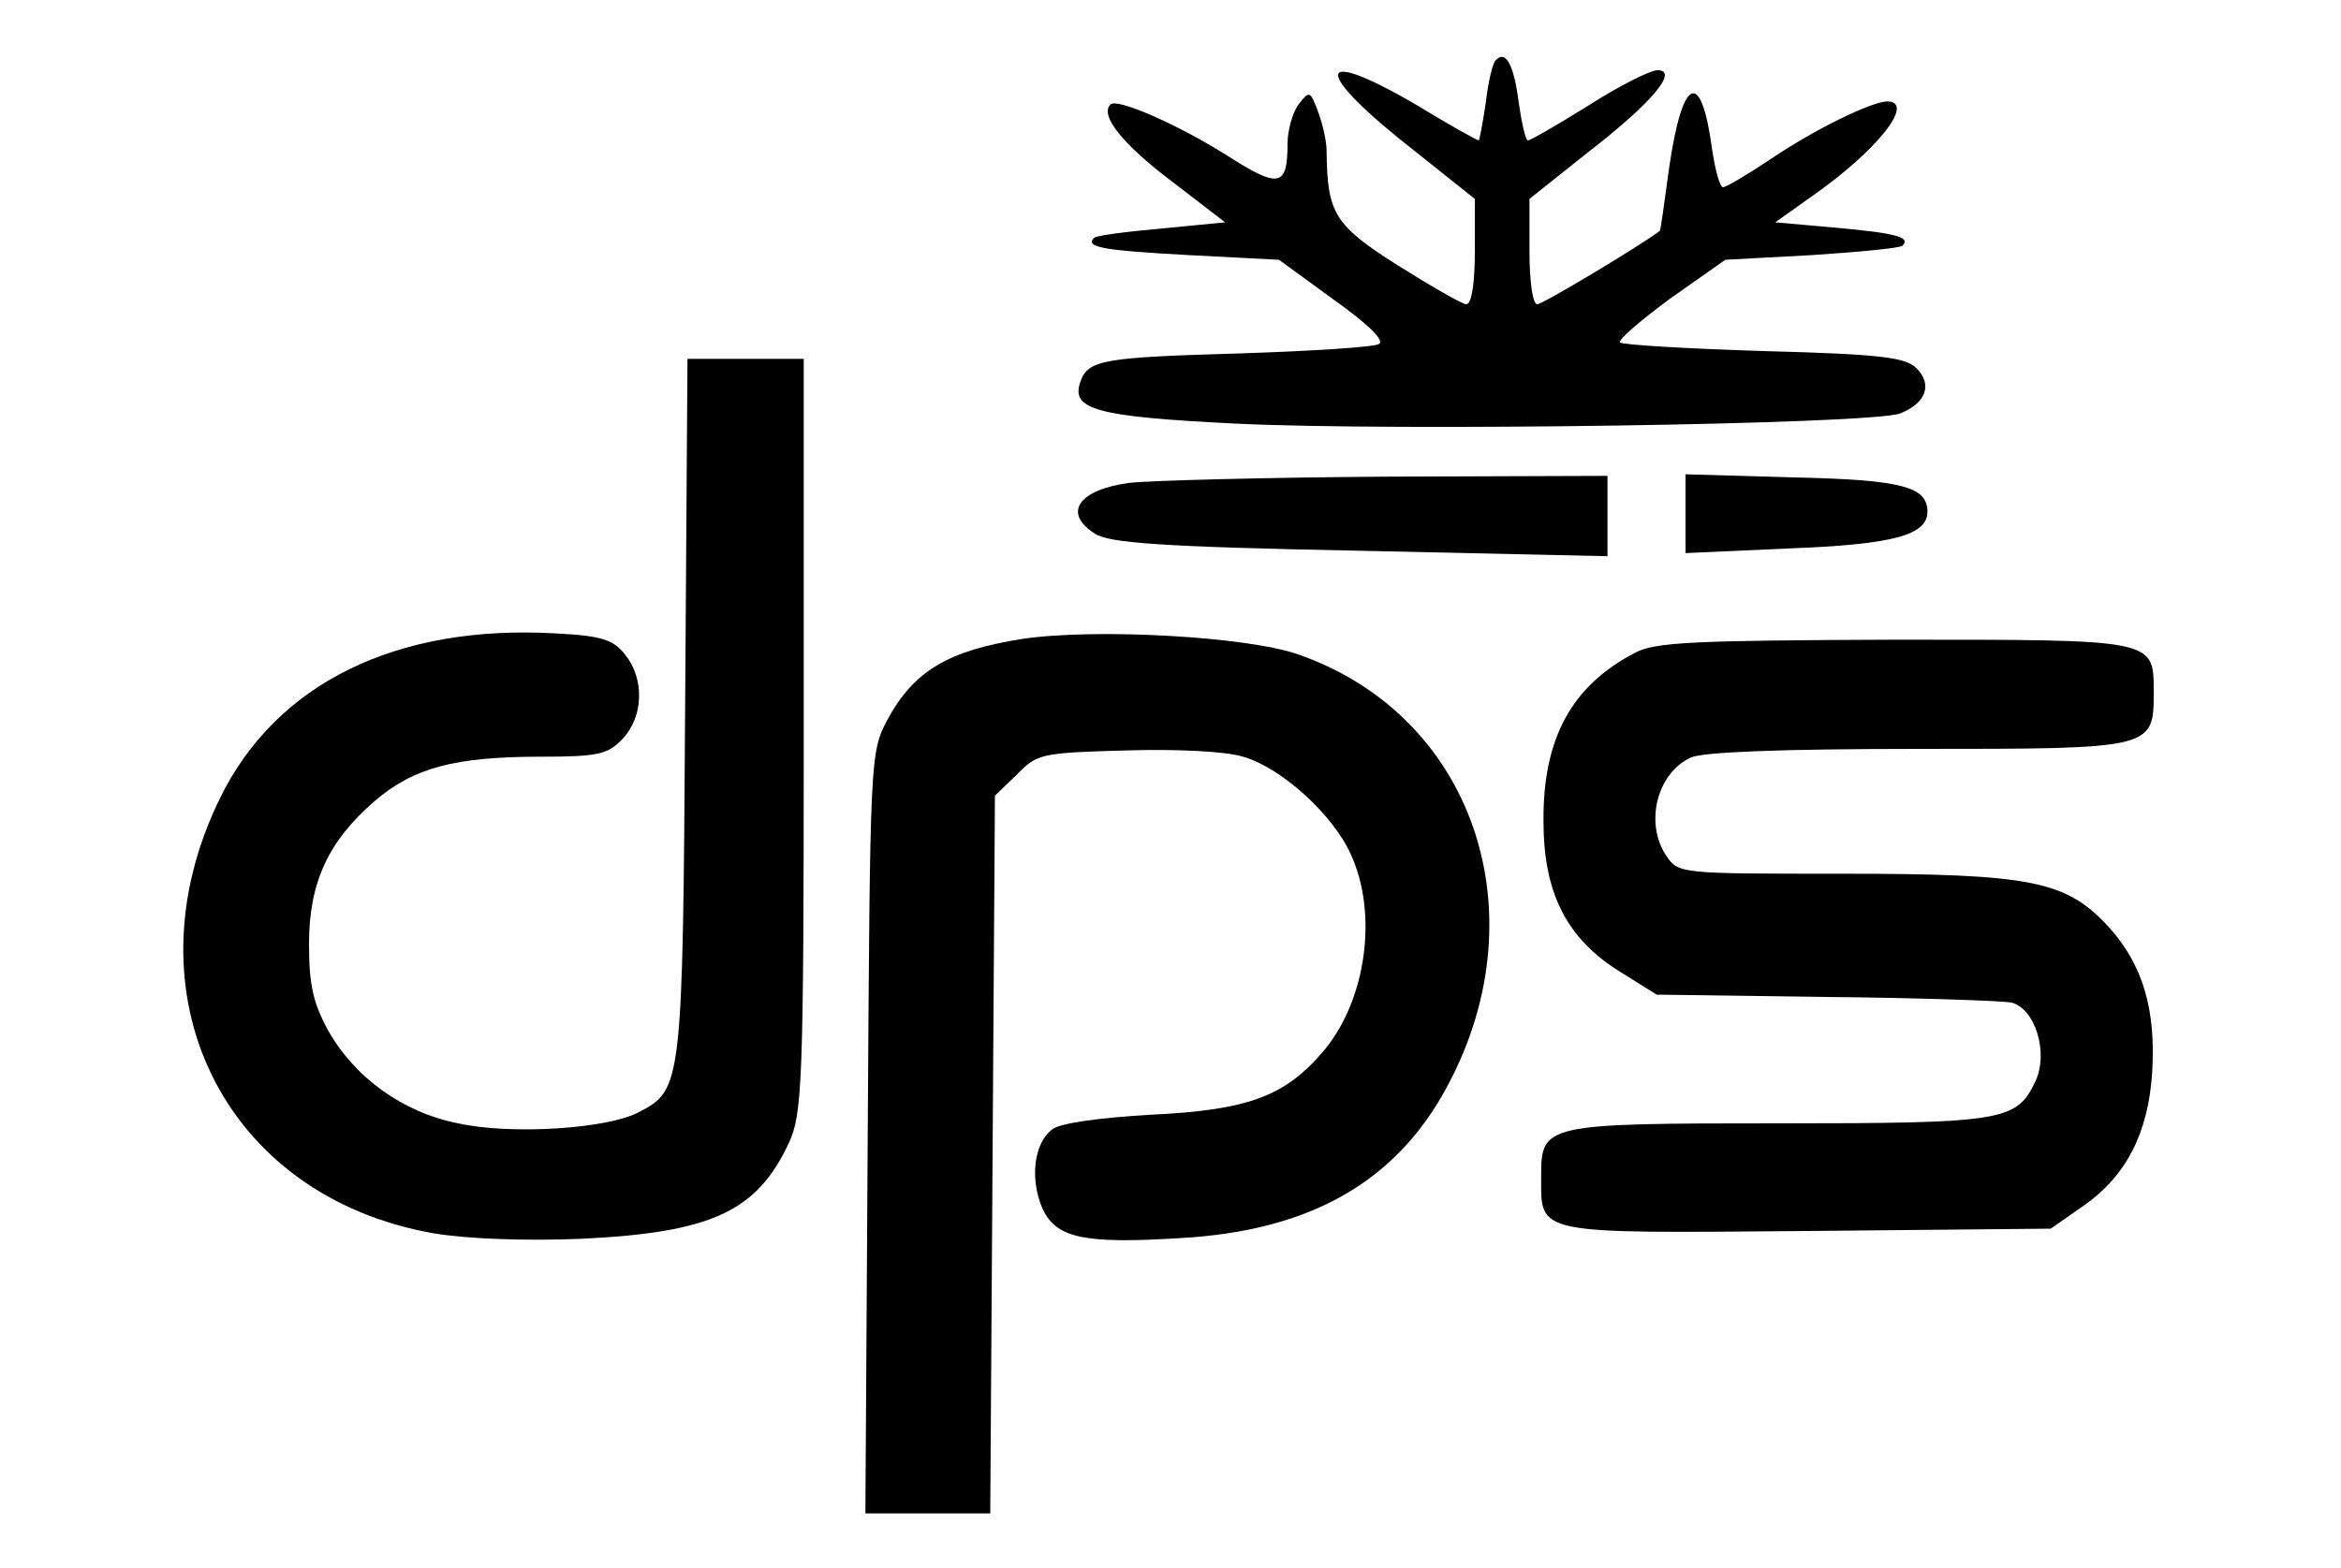 <?xml version="1.0" standalone="no"?>
<!DOCTYPE svg PUBLIC "-//W3C//DTD SVG 20010904//EN"
 "http://www.w3.org/TR/2001/REC-SVG-20010904/DTD/svg10.dtd">
<svg version="1.0" xmlns="http://www.w3.org/2000/svg"
 width="300pt" height="201pt" viewBox="0 0 300 201"
 preserveAspectRatio="xMidYMid meet">

<g transform="translate(0,201) scale(0.1,-0.1)"
fill="#000000" stroke="none">
<path d="M1917 1933 c-4 -3 -10 -28 -13 -55 -4 -26 -8 -48 -9 -48 -2 0 -38 20
-79 45 -135 79 -135 44 0 -61 l74 -59 0 -67 c0 -41 -4 -68 -11 -68 -5 0 -45
23 -88 50 -82 52 -90 67 -91 147 0 12 -5 34 -11 50 -10 27 -11 27 -25 9 -8
-11 -14 -34 -14 -50 0 -56 -11 -58 -78 -15 -62 39 -141 74 -149 65 -14 -14 16
-51 78 -98 l69 -53 -82 -8 c-45 -4 -84 -9 -86 -12 -12 -12 12 -16 121 -22
l116 -6 70 -51 c45 -32 66 -53 58 -57 -6 -4 -86 -9 -177 -12 -173 -5 -195 -8
-205 -35 -14 -37 18 -46 198 -55 205 -10 815 -1 852 13 33 13 42 37 21 58 -14
14 -46 18 -196 22 -98 3 -181 8 -184 11 -3 3 26 28 64 56 l71 50 111 6 c61 4
113 9 116 12 11 11 -8 16 -84 23 l-79 7 45 32 c85 59 136 123 98 123 -21 -1
-93 -36 -149 -74 -30 -20 -57 -36 -61 -36 -4 0 -10 22 -14 49 -14 104 -38 93
-55 -24 -6 -44 -11 -81 -12 -81 -25 -19 -150 -94 -157 -94 -6 0 -10 30 -10 68
l0 67 74 59 c83 64 118 106 90 106 -9 0 -49 -20 -88 -45 -40 -25 -75 -45 -78
-45 -3 0 -8 22 -12 50 -6 48 -17 66 -29 53z"/>
<path d="M878 1103 c-3 -487 -4 -490 -60 -519 -40 -21 -163 -29 -231 -14 -71
14 -133 59 -167 120 -19 35 -24 59 -24 110 0 79 25 132 84 183 50 43 103 57
213 57 74 0 86 3 105 23 27 29 28 77 3 108 -15 19 -30 24 -88 27 -205 12 -359
-64 -431 -211 -123 -251 4 -511 274 -558 41 -7 116 -10 189 -7 167 8 225 35
266 123 17 37 19 75 19 523 l0 482 -75 0 -74 0 -3 -447z"/>
<path d="M1447 1391 c-66 -9 -85 -39 -44 -65 18 -12 84 -17 340 -22 l317 -7 0
51 0 52 -282 -1 c-156 -1 -305 -5 -331 -8z"/>
<path d="M2160 1352 l0 -51 133 6 c133 5 177 17 177 47 0 32 -32 41 -171 44
l-139 4 0 -50z"/>
<path d="M1310 1191 c-95 -15 -139 -41 -173 -104 -22 -42 -22 -47 -25 -529
l-3 -488 80 0 80 0 3 460 3 460 28 27 c26 27 32 28 139 31 66 2 128 -1 151 -8
49 -14 115 -74 138 -125 35 -76 20 -185 -33 -250 -50 -60 -97 -78 -224 -84
-68 -4 -117 -11 -126 -19 -23 -18 -28 -62 -13 -99 17 -40 52 -48 179 -40 157
9 263 66 329 174 136 226 53 493 -179 574 -65 23 -259 34 -354 20z"/>
<path d="M2095 1173 c-81 -42 -118 -110 -117 -216 0 -92 30 -150 97 -192 l48
-30 216 -3 c119 -1 226 -5 238 -7 31 -7 49 -65 31 -102 -24 -50 -41 -53 -329
-53 -301 0 -304 -1 -304 -68 0 -75 -11 -73 341 -70 l312 3 43 30 c54 38 82 93
87 170 5 81 -12 138 -55 186 -55 60 -98 69 -344 69 -203 0 -208 0 -223 22 -29
42 -13 107 31 127 15 7 117 11 292 11 301 0 301 0 301 73 0 68 3 67 -333 67
-256 -1 -307 -3 -332 -17z"/>
</g>
</svg>
